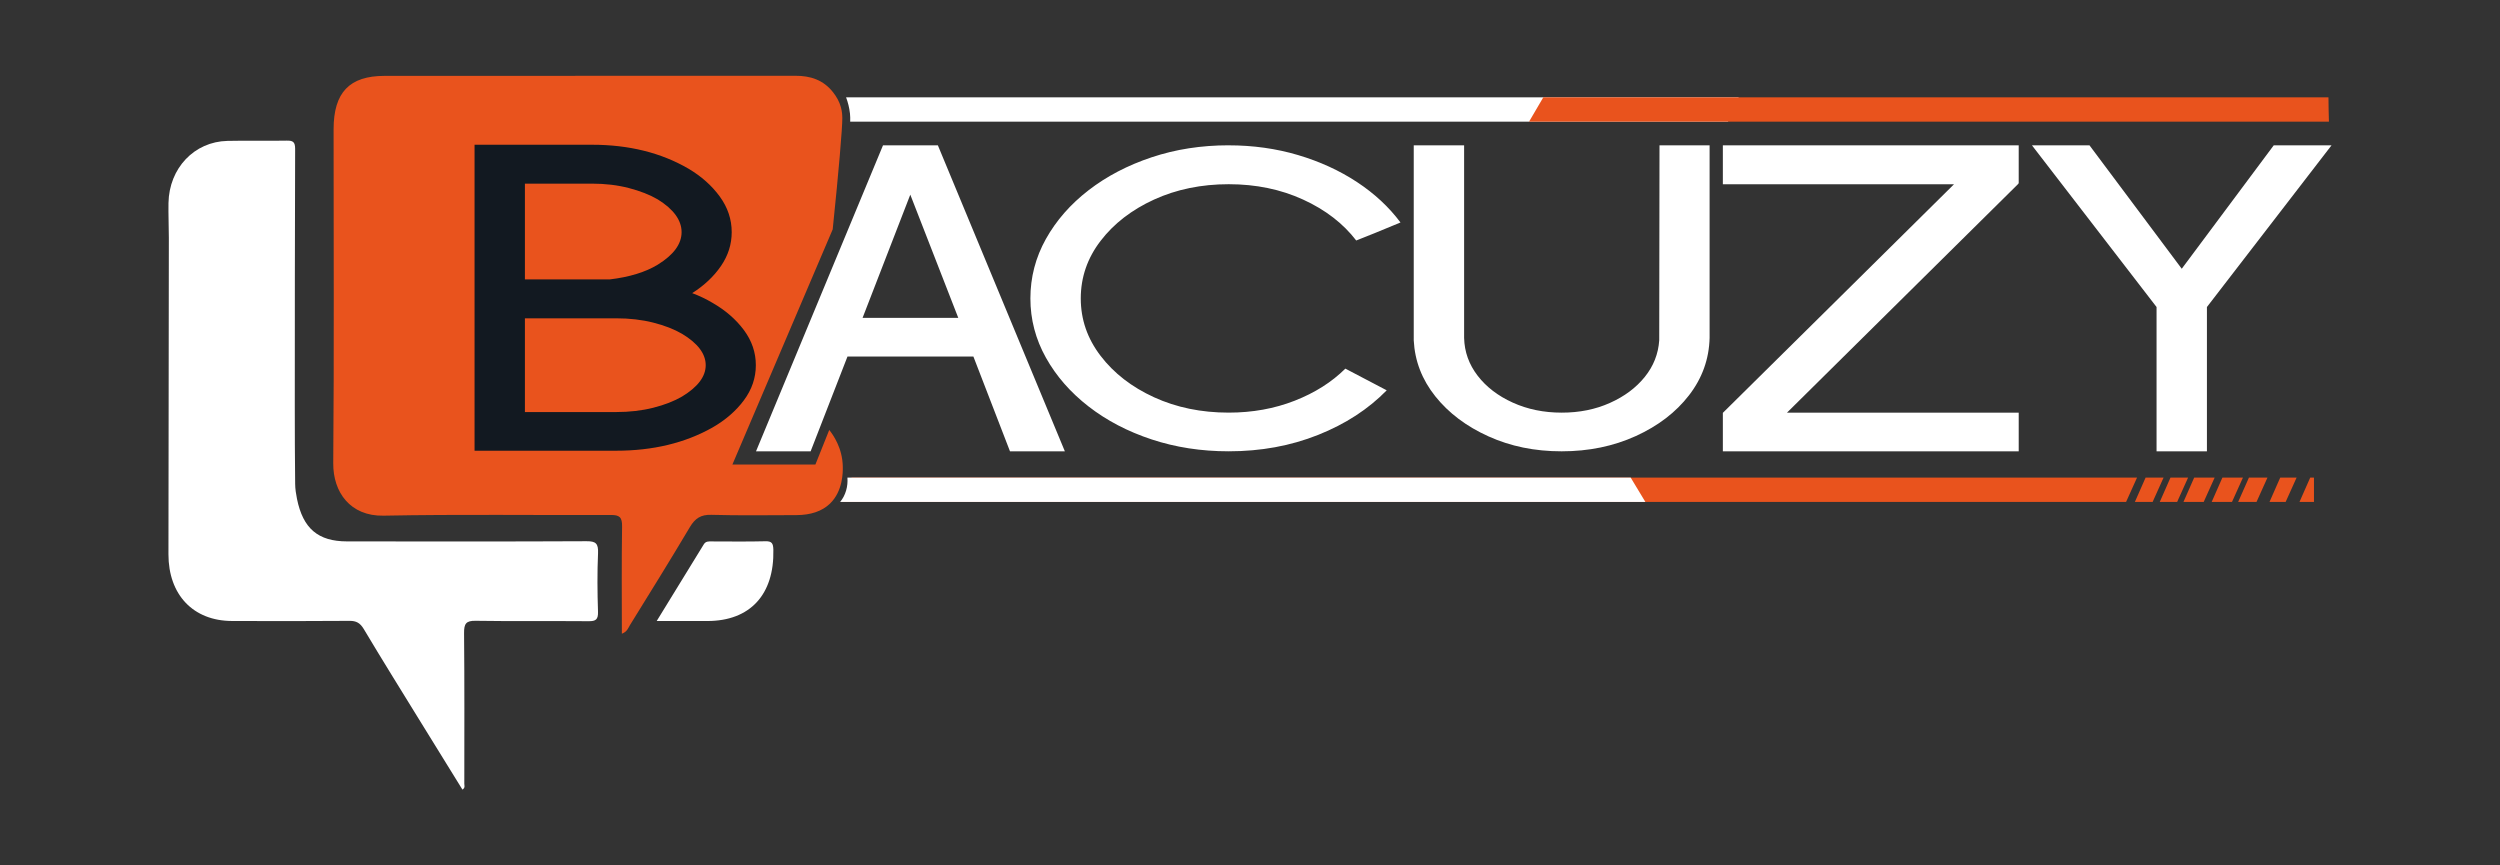 <?xml version="1.0" encoding="UTF-8"?>
<svg xmlns="http://www.w3.org/2000/svg" version="1.1" viewBox="0 0 1950 675">
  <rect x="0" y="0" width="1950" height="675" fill="#333333" stroke="none"/>
  <defs>
    <style>
      .cls-1 {
        fill: #fff;
      }

      .cls-2 {
        fill: #121921;
      }

      .cls-3 {
        fill: #e9531d;
      }
    </style>
  </defs>
  <!-- Generator: Adobe Illustrator 28.7.3, SVG Export Plug-In . SVG Version: 1.2.0 Build 164)  -->
  <g>
    <g id="katman_1">
      <g>
        <path class="cls-1" d="M360.7,615.89c-11.27-18.23-22.55-36.44-33.79-54.68-14.45-23.47-29.03-46.86-43.16-70.55-2.86-4.79-5.88-6.43-11.13-6.39-30.57.24-61.14.22-91.71.1-30.2-.11-49.53-20.41-49.52-52.06.05-82.25.22-164.5.31-246.74,0-9.1-.45-18.2-.28-27.29.52-27.11,20.07-47.78,45.97-48.38,15.42-.36,30.86.09,46.29-.21,4.75-.09,6.54.97,6.52,6.41-.23,67.08-.25,134.16-.27,201.24,0,20.03.07,40.06.29,60.09.04,3.91.65,7.86,1.43,11.7,4.7,23.13,16.43,33.13,39.01,33.16,62.28.06,124.56.17,186.84-.14,7.21-.04,9.3,1.72,8.97,9.38-.66,15.15-.53,30.36-.03,45.52.21,6.26-1.77,7.53-7.31,7.48-29.4-.25-58.81.15-88.21-.31-7.47-.12-9.02,2.32-8.95,9.69.37,39.15.21,78.31.19,117.47,0,1.36.88,3-1.47,4.53Z"/>
        <path class="cls-1" d="M512.22,484.4c12.77-20.77,24.78-40.27,36.73-59.81,1.55-2.53,3.8-2.28,6.13-2.28,13.96.02,27.93.23,41.89-.13,5.13-.14,6.14,1.68,6.25,6.71.77,34.86-18.15,55.47-51.39,55.5-12.68.01-25.36,0-39.6,0Z"/>
        <path class="cls-1" d="M451.23,244.37c0-.07,0-.14,0-.2h-20.07c-19.57,0-19.28,0-19.27,20.22,0,6.35,2.27,7.63,7.61,7.58,20.65-.22,41.31-.04,61.96-.23,3.73-.03,7.6-.63,11.16-1.81,5.83-1.93,11.9-4.29,11.77-12.36-.12-7.56-6-9.79-11.42-11.97-2.37-.95-5.13-1.15-7.72-1.18-11.34-.12-22.68-.05-34.02-.05Z"/>
        <path class="cls-3" d="M647.34,392.86c-6.12,5.88-14.95,8.9-26.2,8.93-22.12.04-44.26.4-66.37-.23-8.05-.23-12.59,2.7-16.7,9.63-15.28,25.71-31.04,51.11-46.78,76.51-1.32,2.13-2.05,5.05-6.24,6.59,0-28.46-.26-56.05.17-83.62.12-7.34-2.05-9.02-8.77-8.99-59.11.26-118.22-.62-177.3.54-25.96.51-39.41-18.35-39.22-40.89.74-86.8.23-173.62.27-260.44.01-28.86,12.38-41.7,39.79-41.71,106.85-.01,213.71.02,320.56-.07,11.63-.01,21.66,3.21,29.27,12.89,2.84,3.62,4.92,7.43,6.1,11.66.21.76,1.07,4,1.09,8.25.04,8.05-2.8,41.59-7.51,87-26.08,61.14-52.15,122.28-78.23,183.42h64.74c3.6-8.99,7.19-17.98,10.79-26.97,2.89,3.61,10.39,13.98,10.58,28.83.05,3.93.21,18.82-10.04,28.67Z"/>
        <path class="cls-2" d="M370.14,112.9h91.61c28.81,0,53.9,6.23,75.27,18.68,10.06,5.96,18.2,13.2,24.4,21.71,6.2,8.52,9.31,17.78,9.31,27.78,0,9.47-2.79,18.28-8.38,26.42-5.58,8.14-13.06,15.19-22.44,21.15,5.65,2.13,10.89,4.63,15.72,7.5,10.2,5.85,18.4,12.96,24.61,21.31,6.2,8.36,9.31,17.48,9.31,27.38s-3.1,19.03-9.31,27.38c-6.2,8.36-14.41,15.46-24.61,21.31-21.37,12.03-46.39,18.04-75.06,18.04h-110.42V112.9ZM409.43,143.23v74.71h66.17c15.3-1.81,27.78-5.64,37.43-11.49,12.41-7.66,18.61-16.12,18.61-25.38s-6.2-17.88-18.61-25.54c-6.2-3.62-13.72-6.57-22.54-8.86-8.82-2.29-18.4-3.43-28.74-3.43h-52.32ZM409.43,248.28v73.12h71.13c10.47,0,20.13-1.12,28.95-3.35,8.82-2.24,16.34-5.16,22.54-8.78,12.27-7.45,18.4-15.59,18.4-24.43s-6.14-17.08-18.4-24.43c-6.2-3.62-13.72-6.55-22.54-8.78-8.82-2.23-18.48-3.35-28.95-3.35h-71.13Z"/>
        <path class="cls-1" d="M688.73,113.36h42.81l99.05,238.67h-42.8l-28.54-73.92h-98.22l-28.74,73.92h-42.6l99.05-238.67ZM710.03,151.83l-37.22,96.11h74.65l-37.43-96.11Z"/>
        <path class="cls-1" d="M958.38,113.36c19.02,0,37.05,2.53,54.08,7.58,17.02,5.06,32.36,12.08,46.01,21.07,13.65,9,24.95,19.5,33.91,31.53-15.3,6.39-26.81,11.07-34.53,14.05-10.2-13.3-24.02-23.95-41.46-31.93-17.44-7.98-36.78-11.97-58-11.97s-40.77,3.99-58.21,11.97c-17.44,7.98-31.33,18.71-41.67,32.17-10.34,13.46-15.51,28.44-15.51,44.94s5.17,31.35,15.51,44.86c10.34,13.52,24.23,24.27,41.67,32.25,17.44,7.98,36.84,11.97,58.21,11.97,18.47,0,35.6-3.09,51.39-9.26,15.78-6.17,28.98-14.53,39.6-25.06l32.26,16.92c-14.34,14.69-32.19,26.29-53.56,34.8-21.37,8.52-44.6,12.77-69.69,12.77-21.37,0-41.39-3.09-60.07-9.26-18.68-6.17-35.09-14.74-49.22-25.7-14.13-10.96-25.23-23.65-33.29-38.08-8.06-14.42-12.1-29.83-12.1-46.22s4.03-31.95,12.1-46.38c8.07-14.42,19.16-27.08,33.29-38,14.13-10.91,30.53-19.48,49.22-25.7,18.68-6.23,38.7-9.34,60.07-9.34Z"/>
        <path class="cls-1" d="M1102.72,113.36h39.29v150.23c.27,10.86,3.79,20.67,10.55,29.46,6.75,8.78,15.89,15.78,27.4,20.99,11.51,5.22,24.23,7.82,38.15,7.82s26.33-2.53,37.63-7.58c11.3-5.05,20.37-11.81,27.19-20.28,6.82-8.46,10.58-18.01,11.27-28.66l.21-151.98h39.08v150.23c-.41,16.5-5.76,31.4-16.03,44.7-10.27,13.31-24.13,23.92-41.56,31.85-17.44,7.93-36.71,11.89-57.8,11.89s-39.84-3.88-57.07-11.65c-17.23-7.77-31.05-18.17-41.46-31.21-10.41-13.04-16.03-27.59-16.85-43.66V113.36Z"/>
        <path class="cls-1" d="M1343.82,113.36h230.77v29.53l-.62.8-180.11,178.17h180.73v30.17h-230.77v-30.01c31.71-31.29,63.41-62.63,95.12-94.03l85.2-84.29h-180.32v-30.33Z"/>
        <path class="cls-1" d="M1584.93,113.36h44.87l71.96,96.27,71.75-96.27h45.08l-97.19,126.12v112.55h-39.29v-112.55l-97.19-126.12Z"/>
        <path class="cls-1" d="M1347.82,94.91c2.78-6.34,5.56-12.69,8.37-19.01h-696.25c1.46,3.89,2.54,8.07,3.04,12.64.23,2.09.25,4.22.18,6.37h684.65Z"/>
        <path class="cls-3" d="M1793.59,391.53h11.31v-19.01h-2.93c-2.78,6.34-5.56,12.69-8.37,19.01Z"/>
        <path class="cls-3" d="M1778.58,372.51c-2.77,6.34-5.56,12.69-8.37,19.01h12.59c2.83-6.35,5.69-12.68,8.56-19.01h-12.78Z"/>
        <path class="cls-3" d="M1666.89,372.51h-1002.66c-1.28,6.59-3.86,13.11-7.49,19.01h1001.6c2.83-6.35,5.68-12.69,8.56-19.01Z"/>
        <path class="cls-3" d="M1673.57,372.51c-2.77,6.35-5.56,12.68-8.37,19.01h13.84c2.83-6.35,5.68-12.69,8.56-19.01h-14.03Z"/>
        <path class="cls-3" d="M1692.98,372.51c-2.77,6.35-5.56,12.68-8.37,19.01h13.55c2.83-6.35,5.69-12.69,8.56-19.01h-13.74Z"/>
        <path class="cls-3" d="M1711.47,372.51c-2.77,6.35-5.56,12.68-8.37,19.01h15.78c2.83-6.35,5.69-12.69,8.56-19.01h-15.97Z"/>
        <path class="cls-3" d="M1733.48,372.51c-2.77,6.35-5.56,12.68-8.37,19.01h15.84c2.83-6.35,5.69-12.68,8.56-19.01h-16.03Z"/>
        <path class="cls-3" d="M1754.17,372.51c-.21.49-.42.98-.64,1.47-2.56,5.86-5.19,11.7-7.78,17.55h14.32c2.83-6.35,5.69-12.68,8.56-19.01h-14.46Z"/>
        <path class="cls-3" d="M1816.2,75.9h-612.41c-3.7,6.34-7.4,12.69-11.14,19.01h623.91c-.16-5.78-.33-12.66-.36-19.01Z"/>
        <path class="cls-1" d="M655.29,391.53h628.11c-3.85-6.33-7.66-12.67-11.47-19.01h-610.94c.53,6.81-1.37,13.83-5.7,19.01Z"/>
      </g>
    </g>
  </g>
</svg>